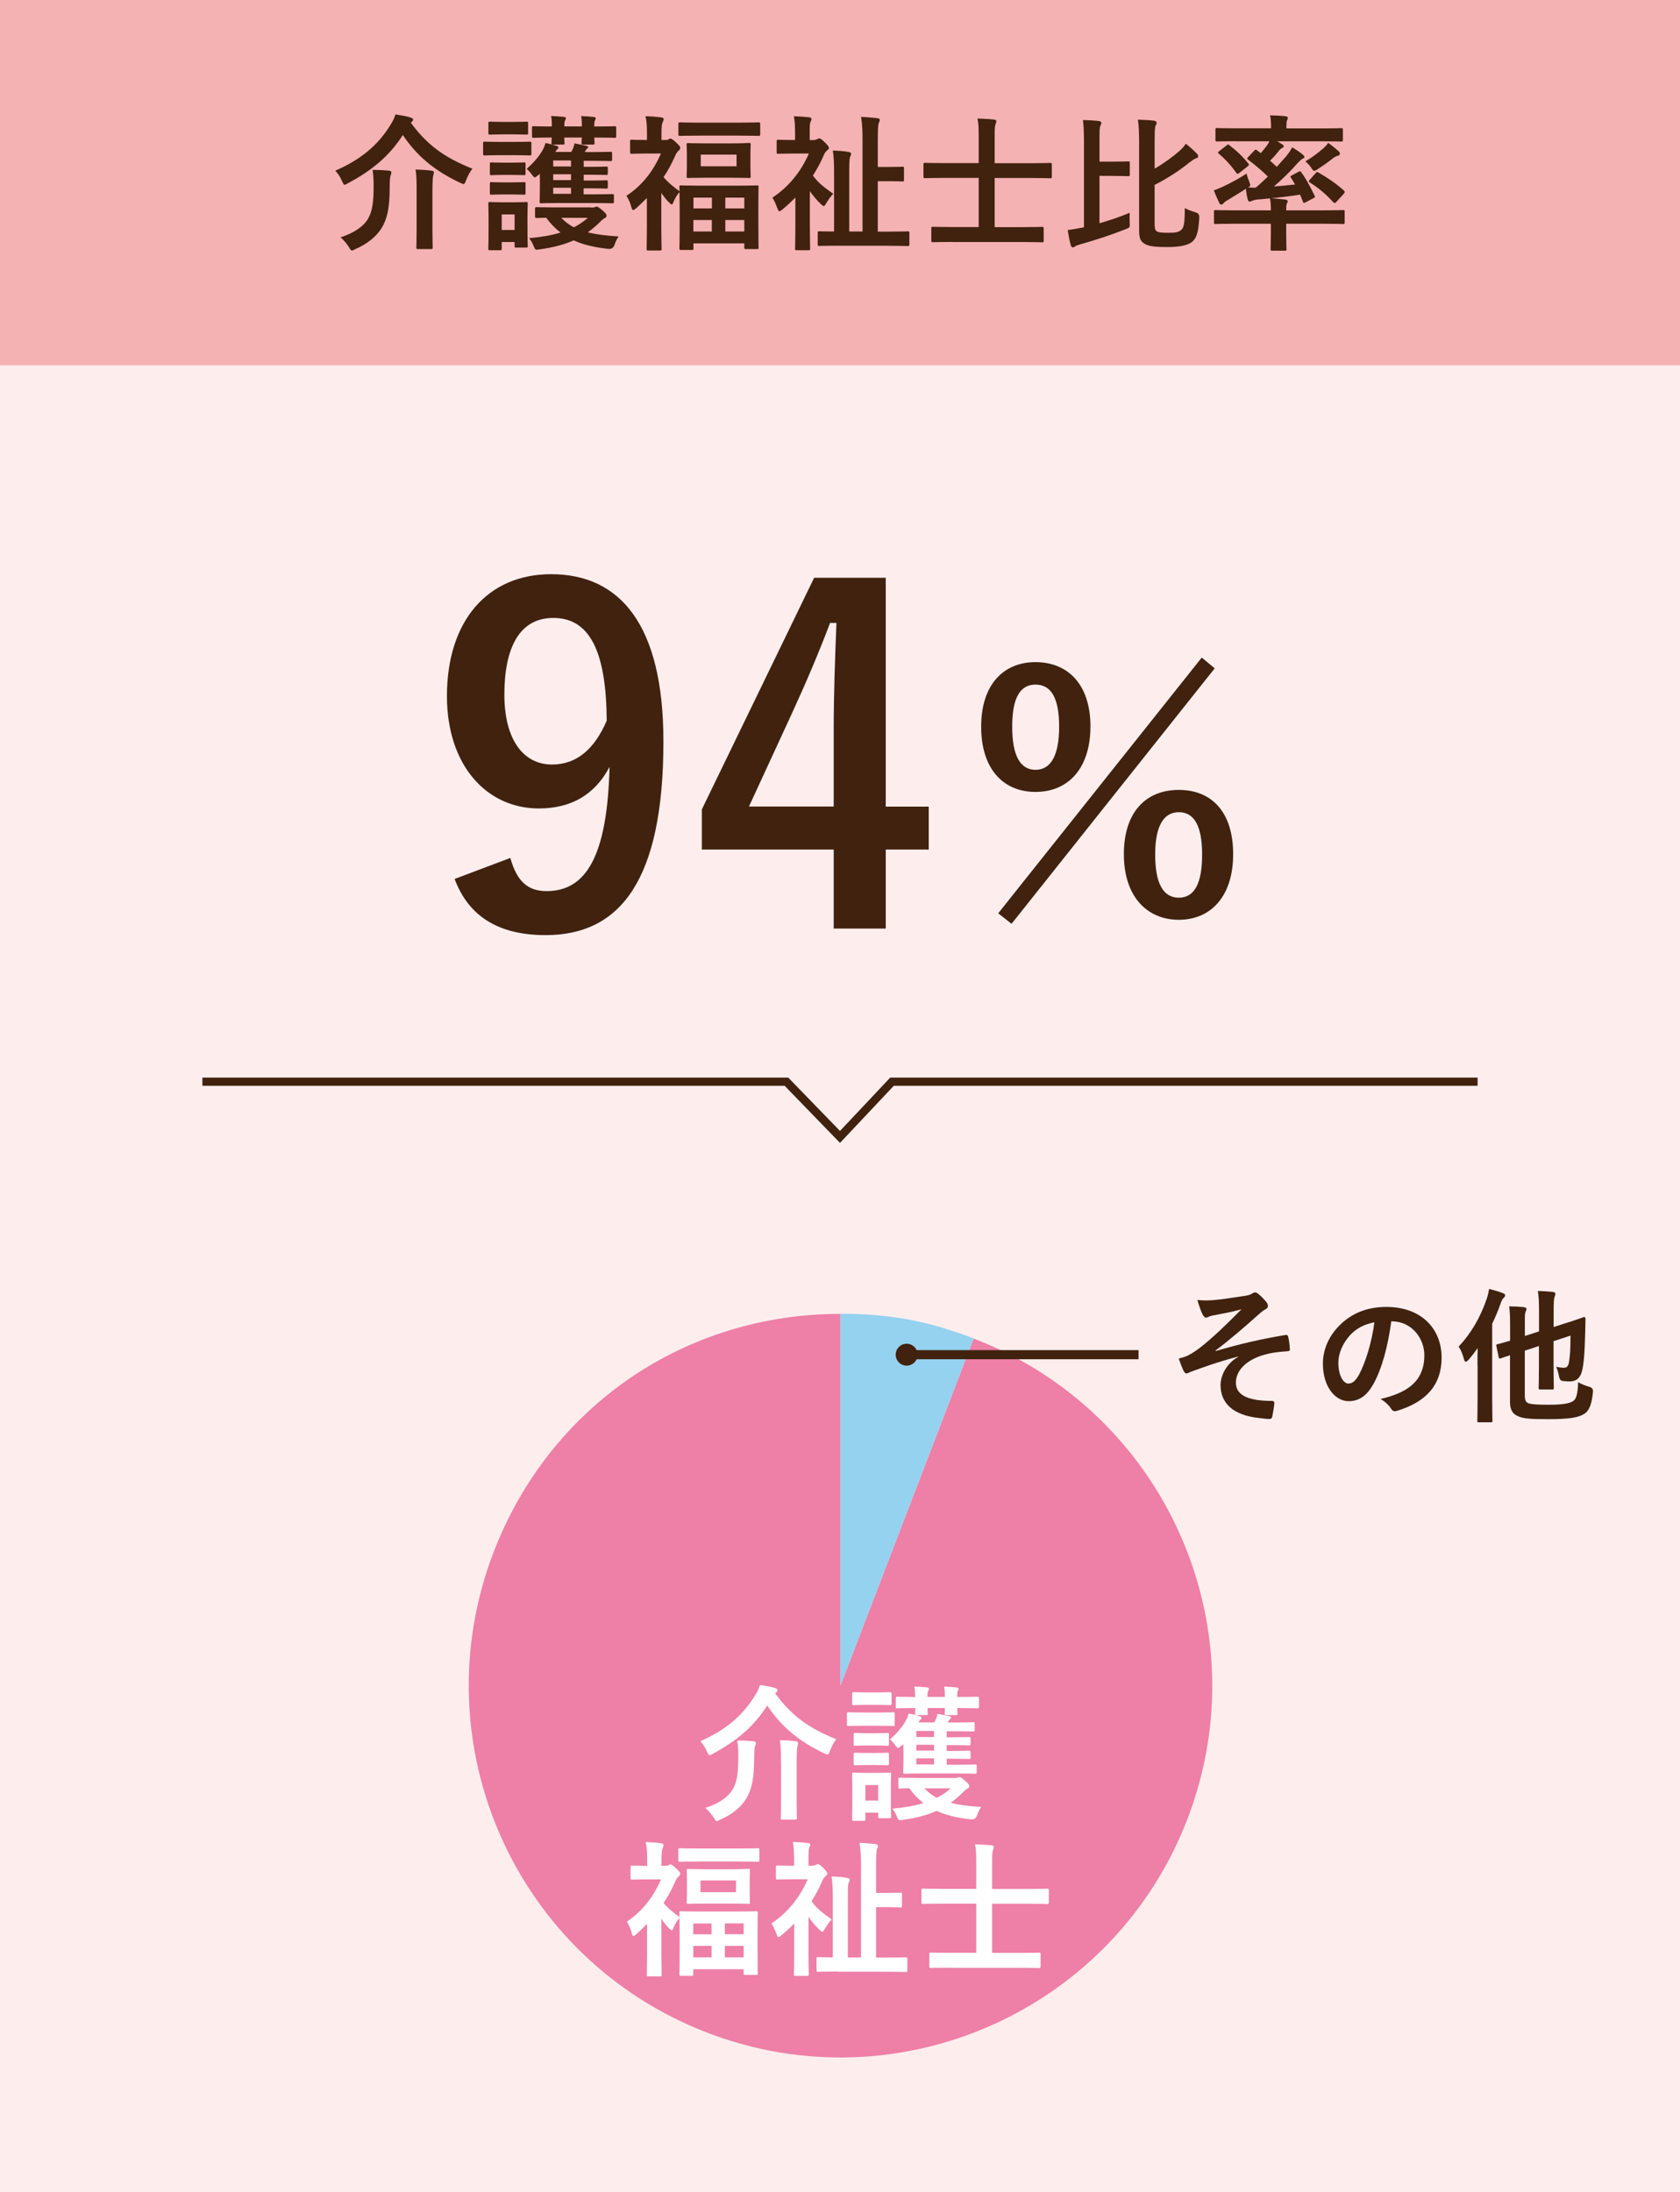 <?xml version="1.0" encoding="UTF-8"?><svg id="_レイヤー_2" xmlns="http://www.w3.org/2000/svg" viewBox="0 0 184 240"><defs><style>.cls-1{fill:#f5b2b2;}.cls-1,.cls-2,.cls-3,.cls-4,.cls-5,.cls-6{stroke-width:0px;}.cls-2{fill:#94d2ef;}.cls-3{fill:#40220f;}.cls-4{fill:#fdeeed;}.cls-5{fill:#ee7fa6;}.cls-6{fill:#fff;}</style></defs><g id="_デザイン"><rect class="cls-4" width="184" height="240"/><path class="cls-3" d="M55.89,93.92c.7,2.55,1.89,3.65,3.97,3.65,4.22,0,6.65-3.6,6.9-13.6-1.64,3.1-4.27,4.55-7.74,4.55-5.75,0-10.07-4.75-10.07-12.3,0-8.25,4.46-13.35,11.41-13.35,7.49,0,12.3,5.45,12.3,18.31,0,15.26-4.76,21.21-12.9,21.21-5.16,0-8.43-2.05-9.97-6.15l6.1-2.3ZM60.6,67.66c-3.67,0-5.36,3.2-5.36,8.4,0,4.85,2.03,7.65,5.21,7.65,2.73,0,4.66-1.7,6-4.8-.05-7.45-1.79-11.25-5.85-11.25Z"/><path class="cls-3" d="M97.01,88.32h4.71v4.7h-4.71v8.65h-5.7v-8.65h-14.44v-4.4l12.3-25.36h7.84v25.06ZM91.31,79.91c0-4.05.15-7.85.3-11.7h-.7c-1.24,3.3-2.68,6.65-4.22,10l-4.66,10.1h9.28v-8.4Z"/><path class="cls-3" d="M119.43,79.53c0,4.61-2.44,7.18-6.02,7.18s-5.95-2.57-5.95-7.14,2.41-7.07,5.95-7.07,6.02,2.43,6.02,7.04ZM109.33,100l22.29-28,1.42,1.18-22.25,27.97-1.45-1.14ZM110.86,79.57c0,3.11.85,4.72,2.55,4.72s2.59-1.61,2.59-4.72-.85-4.61-2.59-4.61-2.55,1.54-2.55,4.61ZM135.06,93.53c0,4.61-2.44,7.18-5.95,7.18s-6.02-2.57-6.02-7.18,2.41-7.04,6.02-7.04,5.95,2.43,5.95,7.04ZM126.52,93.57c0,3.11.85,4.72,2.59,4.72s2.55-1.61,2.55-4.72-.85-4.64-2.55-4.64-2.59,1.57-2.59,4.64Z"/><polygon class="cls-3" points="92 125.14 85.94 118.89 22.17 118.89 22.17 117.99 86.33 117.99 92 123.83 97.5 117.99 161.83 117.99 161.83 118.89 97.89 118.89 92 125.14"/><rect class="cls-1" width="184" height="40"/><path class="cls-3" d="M44.99,13.43c1.71,2.34,3.58,3.79,6.75,5.04-.27.34-.5.77-.69,1.26-.11.29-.16.42-.29.42-.08,0-.19-.06-.37-.14-2.85-1.34-4.77-2.98-6.27-5.23-1.47,2.3-3.39,3.89-5.99,5.27-.19.11-.3.18-.38.18-.1,0-.16-.13-.29-.4-.19-.45-.43-.82-.74-1.14,2.8-1.22,4.67-2.78,6.03-4.99.27-.42.42-.72.56-1.17.62.1,1.18.18,1.67.34.14.03.27.13.27.24,0,.08-.05.14-.16.24l-.11.1ZM40.31,23.94c.46-.78.61-1.76.61-3.47,0-.69-.02-1.28-.11-1.87.56,0,1.25.03,1.78.08.18.02.27.08.27.19,0,.13-.03.21-.08.35-.05.14-.1.45-.1,1.3,0,2.24-.27,3.46-.9,4.48-.58.91-1.54,1.7-2.85,2.27-.19.1-.3.16-.38.16-.1,0-.18-.1-.32-.35-.24-.38-.62-.85-.94-1.09,1.49-.48,2.53-1.2,3.03-2.05ZM45.63,21.01c0-.9,0-1.73-.11-2.45.62.02,1.23.06,1.76.13.16.02.24.08.24.18,0,.13-.05.27-.08.4-.05.22-.08.8-.08,1.73v4.05c0,1.31.03,1.97.03,2.06,0,.14-.02.16-.19.16h-1.42c-.16,0-.18-.02-.18-.16,0-.11.03-.75.03-2.06v-4.03Z"/><path class="cls-3" d="M56.28,15.54c1.25,0,1.66-.03,1.74-.03.16,0,.18.02.18.18v1.14c0,.18-.02.19-.18.19-.08,0-.5-.03-1.74-.03h-1.44c-1.25,0-1.65.03-1.75.03-.16,0-.18-.02-.18-.19v-1.14c0-.16.02-.18.18-.18.1,0,.5.03,1.75.03h1.44ZM57.77,24.63c0,1.86.03,2.21.03,2.3,0,.16-.02.18-.18.18h-1.1c-.14,0-.16-.02-.16-.18v-.43h-1.41v.72c0,.16-.02.18-.16.18h-1.12c-.18,0-.19-.02-.19-.18,0-.1.03-.46.03-2.4v-1.02c0-1.01-.03-1.39-.03-1.5,0-.16.02-.18.19-.18.1,0,.45.03,1.49.03h.96c1.06,0,1.39-.03,1.5-.03.16,0,.18.02.18.18,0,.1-.03.48-.03,1.23v1.1ZM56.18,13.35c1.06,0,1.38-.03,1.47-.03.18,0,.19.02.19.18v1.06c0,.16-.02.18-.19.18-.1,0-.42-.03-1.47-.03h-1.02c-1.06,0-1.39.03-1.49.03-.16,0-.18-.02-.18-.18v-1.06c0-.16.02-.18.18-.18.1,0,.43.03,1.49.03h1.02ZM55.99,17.81c.98,0,1.28-.03,1.38-.03.18,0,.19.02.19.18v1.04c0,.16-.02.18-.19.18-.1,0-.4-.03-1.38-.03h-.77c-.99,0-1.3.03-1.39.03-.16,0-.18-.02-.18-.18v-1.04c0-.16.02-.18.18-.18.1,0,.4.03,1.39.03h.77ZM55.99,19.97c.98,0,1.28-.03,1.38-.03.18,0,.19.02.19.18v1.02c0,.16-.02.18-.19.18-.1,0-.4-.03-1.38-.03h-.77c-.99,0-1.3.03-1.39.03-.16,0-.18-.02-.18-.18v-1.02c0-.16.02-.18.18-.18.1,0,.4.03,1.39.03h.77ZM54.95,23.48v1.7h1.41v-1.7h-1.41ZM58.95,19.16c-.18.18-.29.26-.38.26s-.16-.1-.27-.24c-.21-.29-.42-.53-.62-.69.7-.61,1.28-1.26,1.71-1.98.16-.27.27-.54.35-.85.53.1.91.21,1.18.3.21.08.24.1.24.18,0,.06-.03.13-.13.21-.06.06-.14.16-.22.29h1.76l.21-.43c.08-.19.11-.32.14-.51.46.08.96.19,1.33.27.11.03.16.08.16.13,0,.1-.06.14-.11.18-.08.06-.16.19-.21.29l-.05.08h1.01c1.3,0,1.71-.03,1.81-.03.16,0,.18.02.18.18v.66c0,.16-.02.18-.18.18-.1,0-.51-.03-1.81-.03h-1.12v.66h.75c1.04,0,1.6-.03,1.7-.03.18,0,.19.02.19.18v.56c0,.16-.02.18-.19.18-.1,0-.66-.03-1.7-.03h-.75v.64h.75c1.04,0,1.62-.03,1.71-.03.16,0,.18.02.18.19v.53c0,.18-.02.19-.18.19-.1,0-.67-.03-1.7-.03h-.77v.66h1.09c1.46,0,1.95-.03,2.05-.03.16,0,.18.02.18.19v.64c0,.16-.02.18-.18.18-.1,0-.59-.03-2.05-.03h-3.68c-1.46,0-1.95.03-2.05.03-.18,0-.18-.02-.18-.18,0-.13.03-.58.03-1.39v-.9c0-.29-.02-.54,0-.78l-.19.21ZM64.75,22.73c.22,0,.34-.02.4-.05.08-.03.13-.06.19-.06.08,0,.22.05.61.38.4.35.48.48.48.59,0,.14-.05.21-.19.29-.13.06-.27.16-.48.38-.45.45-.9.83-1.38,1.18.88.22,1.97.37,3.38.45-.19.24-.34.58-.46.93q-.18.48-.66.43c-1.54-.16-2.77-.46-3.81-.93-1.01.45-2.19.77-3.7.98-.5.08-.51.08-.7-.4-.13-.32-.27-.56-.48-.82,1.38-.13,2.5-.32,3.44-.62-.59-.45-1.1-.98-1.57-1.62-.67.02-.98.03-1.04.03-.16,0-.18-.02-.18-.18v-.82c0-.18.02-.19.18-.19.1,0,.59.03,2.02.03h3.95ZM60.44,13.72c0-.5-.03-.75-.08-1.02.5.02.96.05,1.41.1.13.02.21.08.21.13,0,.08-.02.11-.06.19-.06.1-.11.26-.11.5v.22h1.92v-.11c0-.5-.03-.75-.08-1.02.5.02.95.05,1.39.1.13.02.21.06.21.13,0,.08-.02.11-.06.19-.06.1-.1.26-.1.5v.22h.08c1.52,0,2.05-.03,2.14-.03.16,0,.18.02.18.18v.91c0,.16-.02.18-.18.18-.1,0-.62-.03-2.14-.03h-.08c0,.34.03.53.03.59,0,.16-.02.18-.19.18h-1.06c-.16,0-.18-.02-.18-.18,0-.08.02-.26.03-.59h-1.92c0,.34.03.53.03.59,0,.16-.02.18-.18.18h-1.07c-.16,0-.18-.02-.18-.18,0-.08.02-.26.03-.59-1.39,0-1.89.03-1.98.03-.16,0-.18-.02-.18-.18v-.91c0-.16.02-.18.18-.18.1,0,.59.03,1.98.03v-.11ZM62.54,18.23v-.66h-1.95v.66h1.95ZM62.54,19.72v-.64h-1.95v.64h1.95ZM62.54,21.22v-.66h-1.95v.66h1.95ZM61.47,23.85c.42.42.85.77,1.38,1.04.58-.29,1.07-.64,1.54-1.04h-2.91Z"/><path class="cls-3" d="M72.91,15.33c.16,0,.22-.02.3-.06.05-.03.11-.1.19-.1.13,0,.29.1.67.45.35.34.43.43.43.54,0,.16-.05.24-.19.35-.11.1-.24.26-.38.59-.37.83-.78,1.6-1.26,2.3.5.58,1.02,1.01,1.76,1.54-.02-.27-.02-.42-.02-.46,0-.16.02-.18.18-.18.1,0,.61.03,2.13.03h4.07c1.49,0,2.02-.03,2.13-.03.16,0,.16.02.16.18,0,.1-.02.58-.02,1.89v1.71c0,2.46.02,2.93.02,3.03,0,.14,0,.16-.16.16h-1.22c-.16,0-.18-.02-.18-.16v-.46h-5.57v.54c0,.16-.02.18-.19.18h-1.17c-.16,0-.18-.02-.18-.18,0-.1.03-.56.03-3.07v-1.5c0-.77-.02-1.25-.02-1.58-.22.22-.51.69-.7,1.17-.05.11-.08.18-.14.18s-.18-.1-.35-.27c-.27-.27-.54-.62-.8-.99v3.75c0,1.18.03,2.29.03,2.37,0,.16-.02.18-.19.18h-1.26c-.18,0-.19-.02-.19-.18,0-.1.03-1.18.03-2.37v-3.2c-.37.37-.75.74-1.15,1.1-.16.14-.27.22-.35.22s-.13-.1-.18-.26c-.14-.51-.3-.9-.56-1.3,1.73-1.14,2.93-2.69,3.78-4.63h-1.55c-1.17,0-1.55.03-1.65.03-.16,0-.18-.02-.18-.18v-1.18c0-.16.02-.18.18-.18.11,0,.5.03,1.67.03v-.66c0-.85-.02-1.31-.16-1.95.59.02,1.17.06,1.73.14.16.02.26.08.26.16,0,.14-.05.22-.1.34-.1.19-.14.43-.14,1.25v.72h.48ZM76.62,14.85c-1.52,0-2.03.03-2.13.03-.18,0-.19-.02-.19-.18v-1.12c0-.16.02-.18.19-.18.1,0,.61.03,2.13.03h4.34c1.52,0,2.03-.03,2.11-.03.18,0,.19.02.19.18v1.12c0,.16-.02.18-.19.18-.08,0-.59-.03-2.11-.03h-4.34ZM80.12,15.7c1.36,0,1.81-.05,1.92-.05.16,0,.18.02.18.18,0,.1-.03.35-.03,1.06v1.36c0,.7.03.98.03,1.06,0,.16-.02.18-.18.18-.11,0-.56-.03-1.92-.03h-2.82c-1.34,0-1.81.03-1.92.03-.16,0-.18-.02-.18-.18,0-.1.03-.35.03-1.04v-1.36c0-.7-.03-.94-.03-1.06,0-.16.02-.18.18-.18.11,0,.58.03,1.92.03h2.82ZM75.95,22.82h2.02v-1.18h-2.02v1.18ZM77.96,25.35v-1.26h-2.02v1.26h2.02ZM80.67,16.93h-3.92v1.28h3.92v-1.28ZM79.44,21.64v1.18h2.08v-1.18h-2.08ZM81.52,25.35v-1.26h-2.08v1.26h2.08Z"/><path class="cls-3" d="M87.1,21.64c-.45.46-.93.9-1.41,1.3-.16.13-.26.19-.32.19-.1,0-.14-.11-.24-.35-.18-.48-.32-.82-.54-1.14,1.78-1.15,3.18-2.91,4-4.83h-1.7c-1.17,0-1.55.03-1.65.03-.16,0-.18-.02-.18-.18v-1.18c0-.16.02-.18.18-.18.1,0,.48.03,1.65.03h.19v-.7c0-.82-.03-1.39-.13-1.9.61.02,1.1.05,1.67.11.16.02.26.1.26.16,0,.14-.05.22-.1.34-.1.19-.1.53-.1,1.33v.67h.35c.16,0,.3-.02.42-.08.06-.03.18-.1.26-.1.13,0,.21.02.58.38s.5.54.5.64c0,.11-.06.18-.18.27-.19.16-.3.3-.43.64-.32.74-.7,1.44-1.15,2.13.56.77,1.22,1.3,2.24,2-.27.24-.61.74-.82,1.1-.1.16-.14.24-.22.24s-.18-.08-.35-.24c-.4-.38-.83-.88-1.18-1.39v4c0,1.18.03,2.21.03,2.29,0,.16-.02.18-.19.18h-1.28c-.16,0-.18-.02-.18-.18,0-.1.03-1.1.03-2.29v-3.3ZM91.91,26.9c-1.55,0-2.1.03-2.19.03-.14,0-.16-.02-.16-.18v-1.25c0-.16.02-.18.16-.18.08,0,.51.03,1.63.03v-6.4c0-1.12-.03-1.71-.13-2.47.58.02,1.33.08,1.74.16.16.03.26.11.26.19,0,.13-.06.22-.11.34-.08.19-.1.59-.1,1.76v6.42h1.46v-9.8c0-1.26-.03-1.95-.16-2.75.59.02,1.23.08,1.78.14.18.02.27.1.27.18,0,.13-.06.22-.11.34-.08.19-.11.7-.11,2.08v2.74h1.41c.91,0,1.18-.03,1.28-.03.16,0,.18.02.18.18v1.26c0,.16-.02.18-.18.18-.1,0-.37-.03-1.28-.03h-1.41v5.52h1.09c1.57,0,2.08-.03,2.18-.03.18,0,.19.02.19.18v1.25c0,.16-.02.18-.19.18-.1,0-.61-.03-2.18-.03h-5.31Z"/><path class="cls-3" d="M104.34,26.49c-1.55,0-2.06.03-2.16.03-.16,0-.18-.02-.18-.18v-1.33c0-.16.02-.18.18-.18.1,0,.61.03,2.16.03h2.85v-5.38h-3.84c-1.44,0-1.94.03-2.03.03-.16,0-.18-.02-.18-.18v-1.31c0-.18.02-.19.18-.19.1,0,.59.03,2.03.03h3.84v-2.93c0-.99-.02-1.41-.13-1.95.59.02,1.28.05,1.82.11.14.02.24.08.24.18,0,.11-.03.21-.08.32-.08.21-.1.51-.1,1.25v3.03h4.05c1.44,0,1.94-.03,2.03-.03.16,0,.18.02.18.19v1.31c0,.16-.02.18-.18.18-.1,0-.59-.03-2.03-.03h-4.05v5.38h3.03c1.54,0,2.06-.03,2.16-.03.16,0,.18.02.18.18v1.33c0,.16-.02.18-.18.18-.1,0-.62-.03-2.16-.03h-7.64Z"/><path class="cls-3" d="M120.42,24.44c1.04-.29,2.1-.64,3.31-1.14-.02.35-.02.74,0,1.07.03.54.02.54-.43.72-1.73.67-3.12,1.14-5.04,1.68-.27.08-.42.14-.51.21-.1.06-.16.11-.26.11s-.16-.1-.21-.22c-.13-.45-.26-1.14-.34-1.68.51-.06.93-.14,1.44-.24l.34-.06v-9.32c0-1.1-.03-1.7-.11-2.43.58.02,1.2.05,1.75.11.16.02.26.1.26.18,0,.14-.05.22-.1.34-.1.19-.1.61-.1,1.78v2.15h1.25c1.36,0,1.79-.03,1.89-.03.16,0,.18.02.18.16v1.28c0,.16-.02.18-.18.18-.1,0-.53-.03-1.89-.03h-1.25v5.2ZM126.46,18.47c.98-.56,2.06-1.36,2.67-1.9.3-.26.54-.51.74-.83.43.32.86.72,1.22,1.09.11.11.14.19.14.29,0,.11-.1.18-.22.21-.21.06-.37.19-.8.51-.86.7-2.34,1.71-3.75,2.4v4.13c0,.62.03.78.21.94.18.13.48.18,1.31.18s1.15-.08,1.42-.34c.29-.26.35-.82.37-2.37.27.18.79.35,1.2.48q.4.11.38.54c-.08,1.68-.34,2.35-.83,2.72-.48.35-1.36.53-2.62.53-1.57,0-2.16-.1-2.61-.4-.34-.24-.53-.5-.53-1.42v-9.49c0-1.09-.03-1.94-.13-2.64.61.02,1.22.05,1.73.11.19.03.32.1.32.22,0,.14-.06.24-.11.32-.08.14-.11.48-.11,1.87v2.85Z"/><path class="cls-3" d="M135.35,15.46c-1.46,0-1.94.03-2.05.03-.16,0-.18-.02-.18-.18v-1.1c0-.18.02-.19.18-.19.11,0,.59.03,2.05.03h3.86c0-.64-.02-1.04-.11-1.42.59.02,1.14.03,1.71.1.14.02.24.08.24.18,0,.08-.05.18-.1.29-.05.14-.06.34-.06.86h3.97c1.46,0,1.94-.03,2.03-.03.18,0,.19.02.19.19v1.1c0,.16-.02.18-.19.18-.1,0-.58-.03-2.03-.03h-4.98c.19.11.37.21.53.32.14.1.19.14.19.24,0,.06-.08.13-.18.18-.11.05-.21.13-.34.29-.29.37-.61.74-.98,1.1.27.22.51.46.74.67.38-.42.74-.83,1.06-1.2.27-.34.45-.59.62-.94.37.21.93.59,1.17.8.14.13.18.18.18.26s-.1.14-.21.19c-.14.08-.26.18-.56.5-.75.86-1.67,1.76-2.58,2.54.72-.05,1.49-.13,2.32-.22-.14-.26-.3-.51-.46-.75-.08-.13-.08-.16.13-.26l.75-.4c.16-.08.18-.05.26.08.56.75,1.02,1.66,1.46,2.56.06.14.06.18-.13.27l-.87.46c-.18.1-.24.06-.3-.13l-.29-.72c-1.15.18-2.16.3-3.14.4.53.03,1.02.1,1.54.14.14.02.24.08.24.19s-.03.14-.1.27c-.06.14-.06.35-.06.72h4.24c1.42,0,1.91-.03,2-.03.16,0,.16.02.16.18v1.17c0,.16,0,.18-.16.18-.1,0-.58-.03-2-.03h-4.24v1.07c0,1.09.03,1.6.03,1.7,0,.16-.02.18-.18.18h-1.38c-.16,0-.18-.02-.18-.18,0-.1.03-.61.03-1.7v-1.07h-4.07c-1.42,0-1.9.03-2,.03-.14,0-.16-.02-.16-.18v-1.17c0-.16.02-.18.16-.18.1,0,.58.03,2,.03h4.07c0-.61-.02-.91-.1-1.31-.48.05-.94.1-1.42.13-.27.03-.46.11-.58.16-.08.03-.14.06-.24.06s-.14-.08-.19-.22c-.1-.38-.16-.75-.21-1.18-.62.42-1.25.77-1.95,1.22-.21.11-.4.24-.48.35-.06.08-.16.16-.24.16s-.16-.03-.22-.14c-.21-.42-.45-.98-.62-1.42.4-.13.75-.29,1.06-.43.77-.37,1.71-.85,2.53-1.41.05.26.16.56.29.88.06.19.11.3.11.38,0,.11-.06.16-.22.27.27,0,.53.03.82.02.46-.38.9-.8,1.33-1.22-.62-.61-1.38-1.26-2.15-1.84-.08-.05-.11-.1-.11-.13,0-.05.02-.08.08-.14l.66-.69c.14-.16.19-.18.32-.08l.43.32c.24-.29.48-.58.7-.88.08-.11.16-.26.24-.42h-3.68ZM134.34,15.92c.16-.13.19-.13.3-.02.75.56,1.46,1.23,2.08,2,.1.13.1.19-.1.34l-.88.69c-.16.13-.24.13-.32.02-.61-.86-1.22-1.52-1.94-2.13-.13-.11-.11-.14.05-.27l.8-.62ZM146.62,16.56c.11.11.13.19.13.29,0,.08-.1.18-.24.21-.21.05-.35.14-.56.3-.46.37-1.02.77-1.6,1.14-.19.13-.3.21-.4.21-.11,0-.19-.1-.34-.34-.18-.29-.43-.51-.64-.7.72-.42,1.28-.85,1.89-1.36.18-.16.43-.37.61-.67.45.34.75.56,1.15.93ZM144.11,18.95c.11-.14.14-.14.29-.06,1.07.62,1.86,1.15,2.8,1.98.05.06.08.1.08.14s-.02.1-.08.18l-.82.9c-.08.1-.14.13-.21.13-.05,0-.1-.03-.18-.11-.78-.86-1.54-1.5-2.53-2.13-.06-.05-.11-.08-.11-.13s.05-.1.11-.18l.64-.72Z"/><path class="cls-5" d="M92.05,184.56l14.59-38c20.99,8.06,31.47,31.6,23.42,52.59-8.06,20.99-31.6,31.47-52.59,23.42-20.99-8.06-31.47-31.6-23.42-52.59,6.12-15.95,20.92-26.12,38-26.12v40.71Z"/><path class="cls-2" d="M92.05,184.56v-40.71c5.4,0,9.55.77,14.59,2.7l-14.59,38Z"/><path class="cls-6" d="M84.89,185.39c1.7,2.34,3.55,3.79,6.7,5.04-.27.34-.49.77-.68,1.26-.11.29-.16.42-.29.42-.08,0-.19-.06-.37-.14-2.82-1.34-4.73-2.98-6.22-5.23-1.46,2.3-3.36,3.89-5.93,5.27-.19.11-.3.18-.38.18-.09,0-.16-.13-.29-.4-.19-.45-.43-.82-.73-1.14,2.78-1.22,4.63-2.79,5.98-4.99.27-.42.41-.72.56-1.17.62.1,1.17.18,1.65.34.14.03.27.13.27.24,0,.08-.05.14-.16.24l-.11.1ZM80.26,195.91c.46-.78.6-1.76.6-3.47,0-.69-.02-1.28-.11-1.87.56,0,1.24.03,1.76.08.17.02.27.08.27.19,0,.13-.03.21-.08.35-.05.14-.1.45-.1,1.3,0,2.24-.27,3.46-.89,4.48-.57.91-1.52,1.7-2.82,2.27-.19.1-.3.16-.38.16-.1,0-.17-.1-.32-.35-.24-.38-.62-.85-.94-1.09,1.48-.48,2.51-1.2,3-2.05ZM85.53,192.98c0-.9,0-1.73-.11-2.45.62.02,1.22.06,1.75.13.16.02.24.08.24.18,0,.13-.05.27-.08.4-.05.22-.08.8-.08,1.73v4.05c0,1.31.03,1.97.03,2.06,0,.14-.02.16-.19.16h-1.41c-.16,0-.17-.02-.17-.16,0-.11.03-.75.03-2.06v-4.03Z"/><path class="cls-6" d="M96.09,187.51c1.24,0,1.65-.03,1.73-.03.16,0,.17.02.17.18v1.14c0,.18-.02.19-.17.19-.08,0-.49-.03-1.73-.03h-1.43c-1.24,0-1.63.03-1.73.03-.16,0-.17-.02-.17-.19v-1.14c0-.16.02-.18.17-.18.09,0,.49.03,1.73.03h1.43ZM97.57,196.6c0,1.86.03,2.21.03,2.3,0,.16-.02.18-.17.18h-1.09c-.14,0-.16-.02-.16-.18v-.43h-1.4v.72c0,.16-.02.18-.16.18h-1.11c-.17,0-.19-.02-.19-.18,0-.1.03-.46.03-2.4v-1.02c0-1.01-.03-1.39-.03-1.5,0-.16.02-.18.19-.18.09,0,.44.03,1.48.03h.95c1.05,0,1.38-.03,1.49-.03.16,0,.17.02.17.18,0,.1-.03.48-.03,1.23v1.1ZM96,185.31c1.05,0,1.37-.03,1.46-.03.17,0,.19.02.19.18v1.06c0,.16-.02.18-.19.18-.09,0-.41-.03-1.46-.03h-1.02c-1.05,0-1.38.03-1.48.03-.16,0-.17-.02-.17-.18v-1.06c0-.16.02-.18.17-.18.09,0,.43.03,1.48.03h1.02ZM95.81,189.78c.97,0,1.27-.03,1.36-.03.17,0,.19.02.19.18v1.04c0,.16-.02.18-.19.18-.09,0-.4-.03-1.36-.03h-.76c-.98,0-1.29.03-1.38.03-.16,0-.17-.02-.17-.18v-1.04c0-.16.02-.18.17-.18.1,0,.4.03,1.38.03h.76ZM95.81,191.94c.97,0,1.27-.03,1.36-.03.17,0,.19.02.19.18v1.02c0,.16-.02.18-.19.18-.09,0-.4-.03-1.36-.03h-.76c-.98,0-1.29.03-1.38.03-.16,0-.17-.02-.17-.18v-1.02c0-.16.02-.18.17-.18.1,0,.4.03,1.38.03h.76ZM94.78,195.45v1.7h1.4v-1.7h-1.4ZM98.74,191.12c-.17.18-.29.26-.38.26s-.16-.1-.27-.24c-.21-.29-.41-.53-.62-.69.7-.61,1.27-1.26,1.7-1.99.16-.27.27-.54.35-.85.52.1.9.21,1.17.3.21.08.24.1.24.18,0,.06-.03.13-.13.21-.06.06-.14.16-.22.29h1.75l.21-.43c.08-.19.11-.32.14-.51.46.08.95.19,1.32.27.11.03.16.08.16.13,0,.1-.06.14-.11.18-.08.06-.16.19-.21.29l-.05.08h1c1.29,0,1.7-.03,1.79-.03.16,0,.17.02.17.18v.66c0,.16-.02.18-.17.18-.1,0-.51-.03-1.79-.03h-1.11v.66h.75c1.03,0,1.59-.03,1.68-.03.17,0,.19.02.19.18v.56c0,.16-.02.18-.19.18-.09,0-.65-.03-1.68-.03h-.75v.64h.75c1.03,0,1.6-.03,1.7-.03.16,0,.17.02.17.19v.53c0,.18-.02.19-.17.19-.1,0-.67-.03-1.68-.03h-.76v.66h1.08c1.44,0,1.94-.03,2.03-.03.16,0,.17.02.17.19v.64c0,.16-.02.18-.17.18-.1,0-.59-.03-2.03-.03h-3.65c-1.44,0-1.94.03-2.03.03-.17,0-.17-.02-.17-.18,0-.13.03-.58.03-1.39v-.9c0-.29-.02-.54,0-.78l-.19.21ZM104.49,194.69c.22,0,.33-.02.4-.05.08-.03.13-.06.19-.06.08,0,.22.05.6.38.4.35.48.48.48.59,0,.14-.05.21-.19.29-.13.06-.27.16-.48.38-.45.45-.89.83-1.37,1.18.87.22,1.95.37,3.35.45-.19.24-.33.58-.46.93q-.17.48-.65.43c-1.52-.16-2.75-.46-3.78-.93-1,.45-2.17.77-3.67.98-.49.08-.51.08-.7-.4-.13-.32-.27-.56-.48-.82,1.36-.13,2.47-.32,3.41-.62-.59-.45-1.09-.98-1.55-1.62-.67.02-.97.03-1.03.03-.16,0-.17-.02-.17-.18v-.82c0-.18.02-.19.17-.19.1,0,.59.03,2,.03h3.92ZM100.22,185.68c0-.5-.03-.75-.08-1.02.49.02.95.05,1.4.1.13.02.21.08.21.13,0,.08-.02.11-.06.19-.06.1-.11.26-.11.5v.22h1.9v-.11c0-.5-.03-.75-.08-1.02.49.02.94.05,1.38.1.13.02.21.06.21.13,0,.08-.02.11-.06.19-.06.1-.09.26-.09.5v.22h.08c1.51,0,2.03-.03,2.13-.03.16,0,.17.02.17.18v.91c0,.16-.02.18-.17.18-.1,0-.62-.03-2.13-.03h-.08c0,.34.03.53.03.59,0,.16-.02.18-.19.18h-1.05c-.16,0-.17-.02-.17-.18,0-.08.02-.26.03-.59h-1.9c0,.34.03.53.03.59,0,.16-.02.18-.17.18h-1.06c-.16,0-.17-.02-.17-.18,0-.08.02-.26.03-.59-1.38,0-1.87.03-1.97.03-.16,0-.17-.02-.17-.18v-.91c0-.16.02-.18.17-.18.09,0,.59.03,1.97.03v-.11ZM102.3,190.19v-.66h-1.94v.66h1.94ZM102.3,191.68v-.64h-1.94v.64h1.94ZM102.3,193.19v-.66h-1.94v.66h1.94ZM101.24,195.81c.41.42.84.77,1.37,1.04.57-.29,1.06-.64,1.52-1.04h-2.89Z"/><path class="cls-6" d="M72.91,204.3c.16,0,.22-.02.3-.06.05-.03.11-.1.19-.1.13,0,.29.1.67.45.35.34.43.43.43.54,0,.16-.05.24-.19.35-.11.1-.24.26-.38.59-.37.83-.78,1.6-1.25,2.3.49.58,1.02,1.01,1.75,1.54-.02-.27-.02-.42-.02-.46,0-.16.02-.18.17-.18.1,0,.6.03,2.11.03h4.03c1.48,0,2-.03,2.11-.03.16,0,.16.02.16.18,0,.1-.02.58-.02,1.89v1.71c0,2.47.02,2.93.02,3.03,0,.14,0,.16-.16.16h-1.21c-.16,0-.17-.02-.17-.16v-.46h-5.52v.54c0,.16-.02.18-.19.18h-1.16c-.16,0-.17-.02-.17-.18,0-.1.03-.56.03-3.07v-1.5c0-.77-.02-1.25-.02-1.58-.22.22-.51.69-.7,1.17-.05.11-.08.18-.14.18s-.17-.1-.35-.27c-.27-.27-.54-.62-.79-.99v3.75c0,1.18.03,2.29.03,2.37,0,.16-.02.18-.19.18h-1.25c-.17,0-.19-.02-.19-.18,0-.1.03-1.18.03-2.37v-3.2c-.37.37-.75.74-1.14,1.1-.16.14-.27.22-.35.22s-.13-.1-.17-.26c-.14-.51-.3-.9-.56-1.3,1.71-1.14,2.9-2.69,3.75-4.63h-1.54c-1.16,0-1.54.03-1.63.03-.16,0-.17-.02-.17-.18v-1.18c0-.16.02-.18.17-.18.11,0,.49.03,1.65.03v-.66c0-.85-.02-1.31-.16-1.95.59.02,1.16.06,1.71.14.16.02.25.08.25.16,0,.14-.05.22-.09.34-.09.19-.14.43-.14,1.25v.72h.48ZM76.59,203.82c-1.51,0-2.02.03-2.11.03-.17,0-.19-.02-.19-.18v-1.12c0-.16.02-.18.19-.18.09,0,.6.03,2.11.03h4.3c1.51,0,2.02-.03,2.09-.03.17,0,.19.02.19.18v1.12c0,.16-.02.18-.19.18-.08,0-.59-.03-2.09-.03h-4.3ZM80.07,204.67c1.35,0,1.79-.05,1.9-.05.16,0,.17.02.17.18,0,.1-.03.35-.03,1.06v1.36c0,.7.03.98.03,1.06,0,.16-.02.18-.17.18-.11,0-.56-.03-1.9-.03h-2.79c-1.33,0-1.79.03-1.9.03-.16,0-.17-.02-.17-.18,0-.1.03-.35.03-1.04v-1.36c0-.7-.03-.94-.03-1.06,0-.16.02-.18.17-.18.11,0,.57.03,1.9.03h2.79ZM75.93,211.79h2v-1.18h-2v1.18ZM77.93,214.32v-1.26h-2v1.26h2ZM80.61,205.9h-3.89v1.28h3.89v-1.28ZM79.39,210.6v1.18h2.06v-1.18h-2.06ZM81.45,214.32v-1.26h-2.06v1.26h2.06Z"/><path class="cls-6" d="M86.99,210.6c-.44.46-.92.9-1.4,1.3-.16.13-.25.19-.32.19-.1,0-.14-.11-.24-.35-.17-.48-.32-.82-.54-1.14,1.76-1.15,3.16-2.91,3.97-4.83h-1.68c-1.16,0-1.54.03-1.63.03-.16,0-.17-.02-.17-.18v-1.18c0-.16.02-.18.17-.18.1,0,.48.03,1.63.03h.19v-.7c0-.82-.03-1.39-.13-1.91.6.02,1.09.05,1.65.11.16.02.25.1.25.16,0,.14-.05.22-.1.34-.09.19-.09.53-.09,1.33v.67h.35c.16,0,.3-.02.41-.08.06-.03.17-.1.25-.1.13,0,.21.02.57.38.36.37.49.54.49.64,0,.11-.06.18-.17.27-.19.16-.3.3-.43.64-.32.74-.7,1.44-1.14,2.13.56.77,1.21,1.3,2.22,2-.27.24-.6.74-.81,1.1-.09.16-.14.24-.22.24s-.17-.08-.35-.24c-.4-.38-.83-.88-1.17-1.39v4c0,1.18.03,2.21.03,2.29,0,.16-.02.18-.19.18h-1.27c-.16,0-.17-.02-.17-.18,0-.1.03-1.1.03-2.29v-3.3ZM91.76,215.87c-1.54,0-2.08.03-2.17.03-.14,0-.16-.02-.16-.18v-1.25c0-.16.02-.18.16-.18.08,0,.51.03,1.62.03v-6.4c0-1.12-.03-1.71-.13-2.46.57.02,1.32.08,1.73.16.16.03.25.11.25.19,0,.13-.06.22-.11.34-.08.19-.09.59-.09,1.76v6.42h1.44v-9.8c0-1.26-.03-1.95-.16-2.75.59.02,1.22.08,1.76.14.17.02.27.1.27.18,0,.13-.06.22-.11.34-.08.19-.11.71-.11,2.08v2.74h1.4c.9,0,1.17-.03,1.27-.03.16,0,.17.02.17.18v1.26c0,.16-.02.18-.17.18-.09,0-.37-.03-1.27-.03h-1.4v5.52h1.08c1.56,0,2.06-.03,2.16-.03.17,0,.19.02.19.18v1.25c0,.16-.02.18-.19.18-.09,0-.6-.03-2.16-.03h-5.27Z"/><path class="cls-6" d="M104.09,215.45c-1.54,0-2.05.03-2.14.03-.16,0-.17-.02-.17-.18v-1.33c0-.16.02-.18.17-.18.09,0,.6.03,2.14.03h2.83v-5.38h-3.81c-1.43,0-1.92.03-2.02.03-.16,0-.17-.02-.17-.18v-1.31c0-.18.02-.19.17-.19.1,0,.59.03,2.02.03h3.81v-2.93c0-.99-.02-1.41-.13-1.95.59.02,1.27.05,1.81.11.14.02.24.08.24.18,0,.11-.03.21-.08.32-.08.21-.1.51-.1,1.25v3.03h4.02c1.43,0,1.92-.03,2.02-.03.16,0,.17.02.17.19v1.31c0,.16-.02.18-.17.18-.1,0-.59-.03-2.02-.03h-4.02v5.38h3c1.52,0,2.05-.03,2.14-.03.16,0,.17.02.17.18v1.33c0,.16-.02.18-.17.18-.1,0-.62-.03-2.14-.03h-7.57Z"/><path class="cls-3" d="M135.62,148.53c-2.36.62-3.87,1.2-5.22,1.68-.11.05-.35.18-.46.18-.08,0-.24-.11-.32-.32-.16-.32-.33-.77-.52-1.31.35-.1.49-.14.83-.26.3-.13.83-.42,1.52-.95,1.37-1.07,2.86-2.51,4.52-4.19-.97.27-1.83.43-2.83.62-.24.05-.37.06-.6.13-.14.05-.3.16-.45.16s-.27-.14-.38-.35c-.14-.26-.36-.86-.57-1.58.52.05,1.05.06,1.57.03,1.06-.08,2.22-.27,3.62-.48.43-.06.62-.14.84-.27.11-.08.21-.11.3-.11.14,0,.24.08.43.24.24.19.54.5.78.8.13.16.19.3.19.45,0,.16-.09.27-.29.37-.24.14-.44.29-.65.48-1.65,1.47-3,2.66-4.81,4.03l.03.05c2.62-.77,4.79-1.28,7.65-1.76.21-.03.27.08.3.26.06.24.14.7.17,1.3.02.16-.08.21-.25.22-1.17.08-1.98.19-2.95.51-1.84.64-2.71,1.78-2.71,2.93,0,1.54,1.67,2,3.97,2,.16,0,.25.08.24.29-.03.4-.16,1.06-.21,1.34-.03.26-.13.35-.35.35-.3,0-.67-.05-1.05-.1-2.98-.3-4.28-1.68-4.28-3.62,0-1.02.63-2.35,1.94-3.09v-.03Z"/><path class="cls-3" d="M152.38,144.68c-.37,2.72-1.03,5.22-1.98,6.9-.68,1.2-1.51,1.84-2.7,1.84-1.4,0-2.81-1.5-2.81-4.11,0-1.54.65-3.01,1.79-4.16,1.33-1.34,3.02-2.05,5.16-2.05,3.81,0,6.05,2.37,6.05,5.55,0,2.98-1.67,4.85-4.89,5.83-.33.1-.48.03-.68-.29-.17-.27-.51-.64-1.11-1.01,2.68-.64,4.79-1.76,4.79-4.79,0-1.9-1.43-3.71-3.55-3.71h-.06ZM147.82,146.24c-.76.87-1.24,1.94-1.24,2.96,0,1.47.59,2.29,1.08,2.29.41,0,.76-.21,1.19-.98.7-1.3,1.41-3.6,1.68-5.73-1.11.22-2,.67-2.71,1.46Z"/><path class="cls-3" d="M161.82,149.52c0-.56,0-1.23.02-1.91-.32.45-.65.88-1,1.28-.13.14-.22.21-.29.21-.1,0-.16-.08-.21-.27-.14-.53-.35-1.07-.59-1.38,1.4-1.49,2.36-3.19,3.05-5.15.14-.37.22-.75.29-1.17.52.14,1.05.27,1.51.46.17.06.25.13.25.24s-.06.18-.17.29c-.11.1-.19.22-.35.66-.25.74-.57,1.46-.9,2.16v8.2c0,1.55.03,2.34.03,2.43,0,.14-.02.16-.17.16h-1.32c-.16,0-.17-.02-.17-.16,0-.11.03-.88.03-2.43v-3.62ZM167.01,152.9c0,.5.16.69.49.78s.94.13,2.17.13c1.55,0,2.3-.16,2.65-.42.3-.21.49-.74.52-2.05.36.21.76.37,1.25.51q.41.13.38.53c-.11,1.2-.36,2-.87,2.37-.68.48-1.75.64-4.09.64-1.86,0-2.65-.06-3.19-.3-.54-.21-.94-.59-.94-1.58v-5.12l-1.02.34c-.16.05-.19.03-.22-.13l-.25-1.2c-.03-.16-.03-.18.13-.22.13-.03.51-.13,1.37-.38v-1.92c0-.82-.03-1.36-.1-1.84.52,0,1.11.03,1.6.08.21.03.3.11.3.19,0,.11-.03.18-.09.3-.08.16-.09.34-.09.88v1.79l1.55-.5v-2.16c0-1.06-.03-1.66-.13-2.27.62.02,1.11.05,1.67.11.16.02.25.1.25.18,0,.13-.03.21-.08.34-.08.19-.11.59-.11,1.78v1.54l1.25-.4c1.49-.46,1.94-.66,2.05-.69.11-.03.19.06.19.18l-.03,1.46c-.06,2.43-.17,3.55-.35,4.27-.22.83-.67,1.14-1.38,1.14-.24,0-.44-.02-.73-.05q-.33-.03-.41-.51c-.06-.37-.19-.79-.32-1.04.41.08.63.1.89.1.27,0,.44-.16.52-.61.13-.77.16-1.46.17-2.91l-1.86.61v2.69c0,1.55.03,2.32.03,2.42,0,.16-.02.18-.17.18h-1.3c-.17,0-.19-.02-.19-.18,0-.1.03-.86.03-2.42v-2.16l-1.55.51v5.04Z"/><rect class="cls-3" x="99.3" y="147.83" width="25.4" height="1"/><circle class="cls-3" cx="99.3" cy="148.33" r="1.2"/></g></svg>